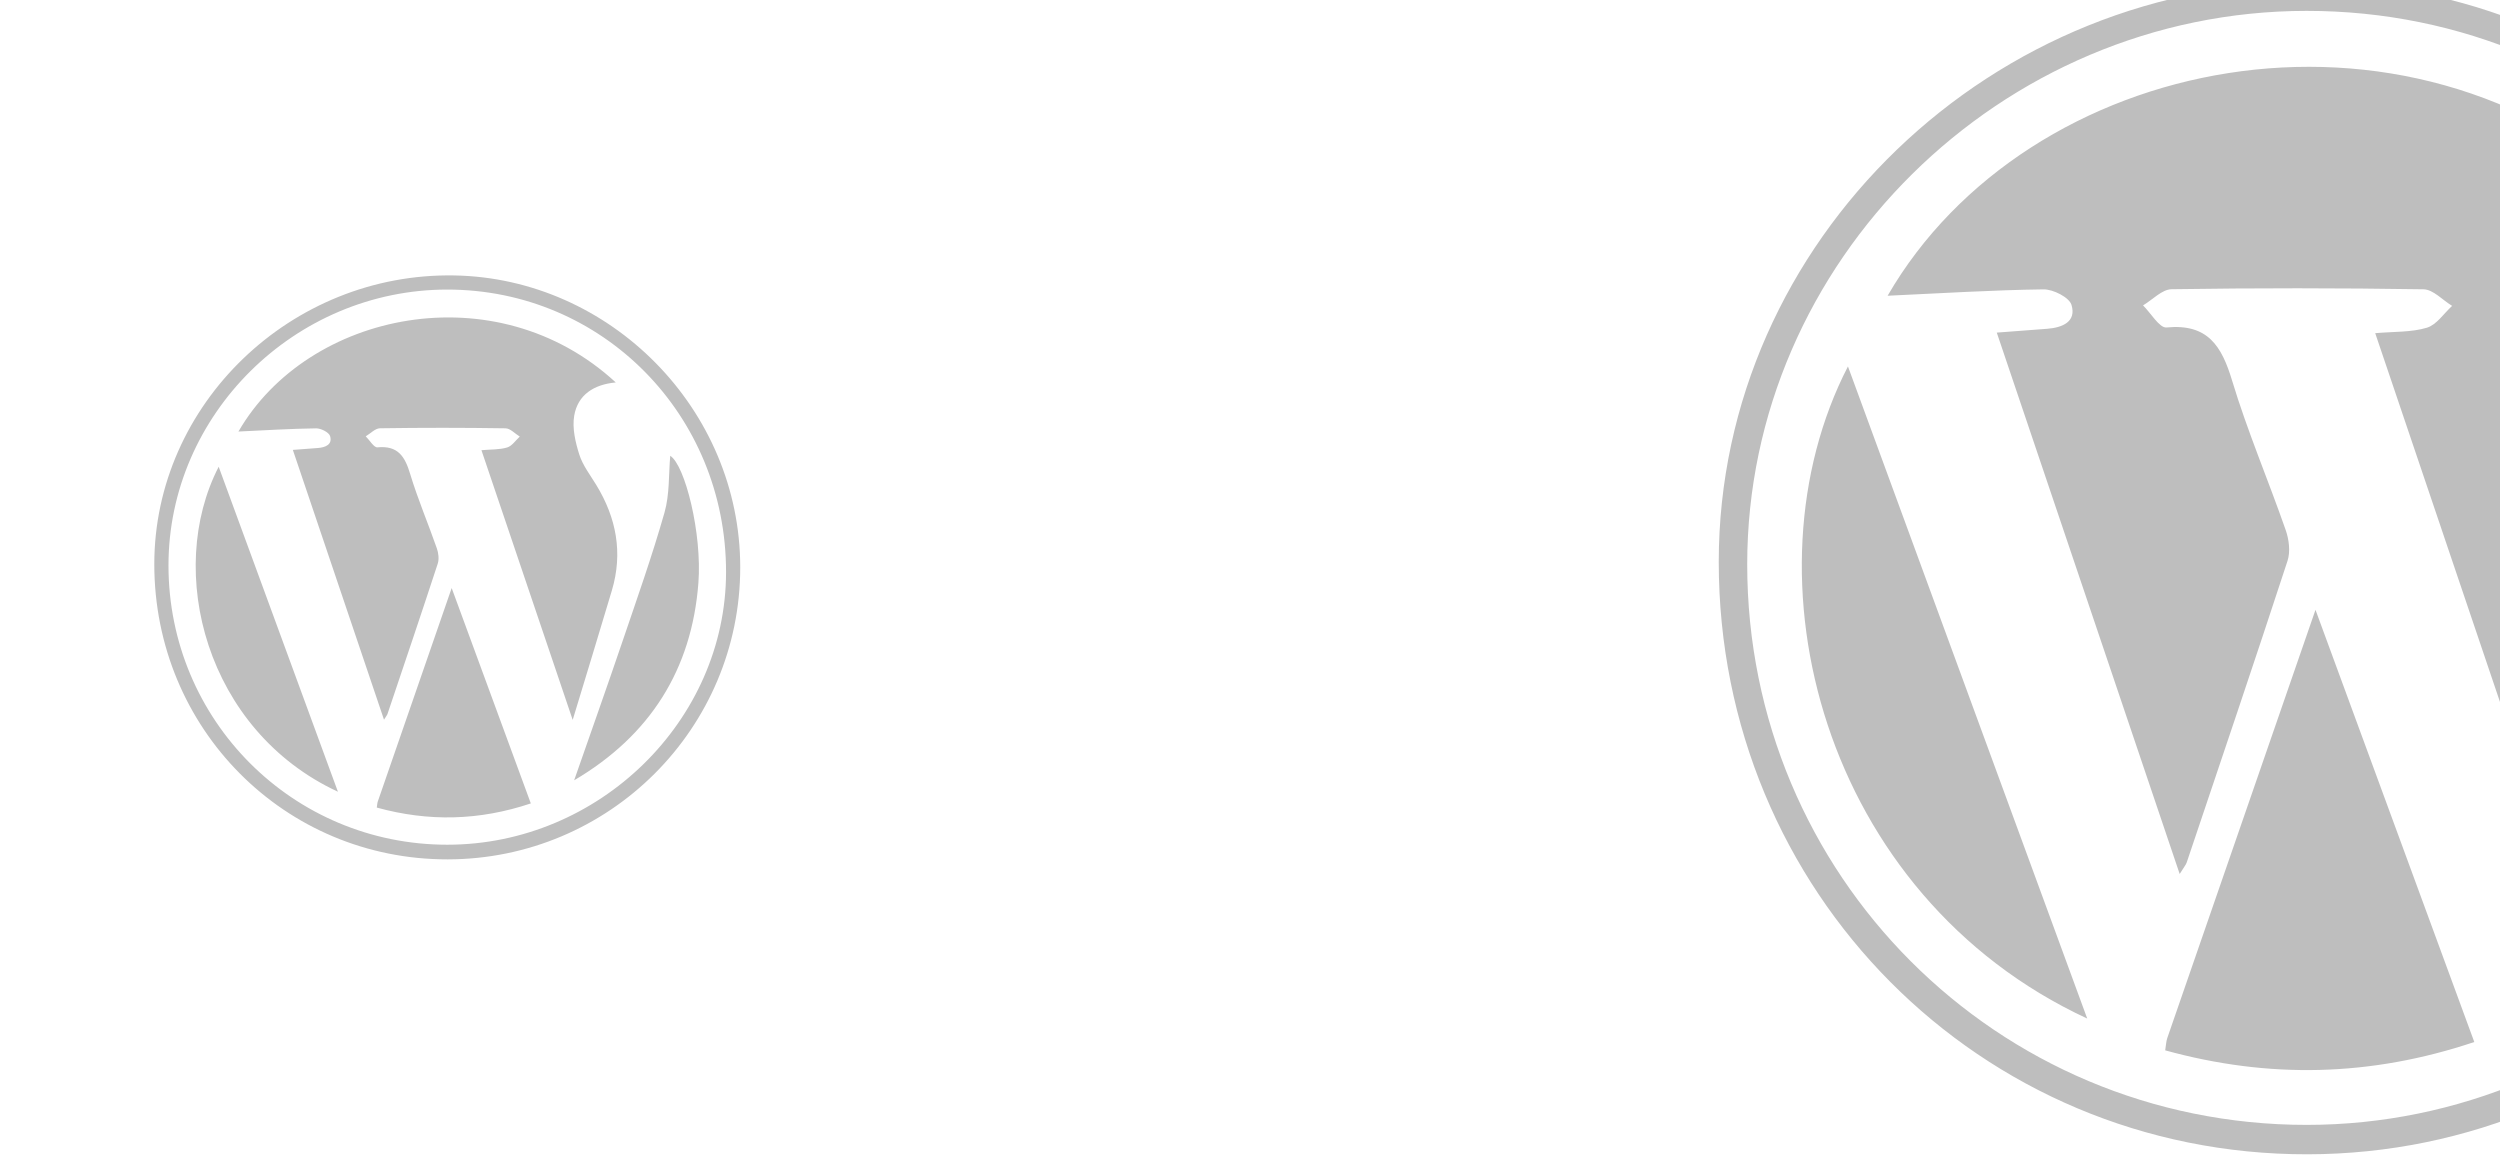 <?xml version="1.0" encoding="UTF-8"?>
<svg xmlns="http://www.w3.org/2000/svg" width="1280" height="600" viewBox="0 0 1280 600" fill="none">
  <g clip-path="url(#clip0_1887_2432)">
    <path fill-rule="evenodd" clip-rule="evenodd" d="M232.626 141.024C148.943 139.54 79.022 207.004 79 288.814C78.975 372.977 145.675 440.124 229.227 440C312 439.879 379 372.983 379 290.465C378.997 209.289 312.303 142.437 232.626 141.024ZM229.039 432.496C149.903 432.515 86.259 368.764 86.262 289.481C86.265 212.241 150.896 148.289 228.98 148.261C308.447 148.236 371.763 212.381 371.738 292.89C371.713 368.897 306.722 432.481 229.039 432.496ZM305.266 248.253C302.16 243.168 298.342 238.235 296.586 232.691C294.586 226.382 292.927 219.202 293.986 212.878C295.786 202.155 304.063 196.831 315.272 195.812C253.952 139.27 157.593 159.508 122.087 220.943C135.754 220.313 148.803 219.49 161.861 219.316C164.333 219.282 168.423 221.356 169.004 223.281C170.304 227.581 166.667 229.08 162.798 229.375C158.733 229.692 154.662 229.993 149.94 230.35L196.608 368.481C197.73 366.659 198.192 366.147 198.395 365.548C207.026 339.92 215.706 314.308 224.118 288.606C224.886 286.262 224.505 283.157 223.661 280.748C219.212 267.986 213.881 255.499 209.978 242.582C207.307 233.737 203.766 228.015 193.246 229.04C191.452 229.214 189.268 225.383 187.259 223.402C189.687 221.965 192.096 219.316 194.545 219.279C215.971 218.953 237.401 218.959 258.827 219.298C261.283 219.338 263.692 222.058 266.123 223.532C263.995 225.463 262.164 228.357 259.677 229.102C255.69 230.297 251.268 230.07 246.497 230.493L293.221 368.593C300.301 345.235 306.888 323.783 313.287 302.281C319.006 283.089 315.6 265.161 305.266 248.253ZM193.436 410.352C193.149 411.181 193.133 412.1 192.911 413.478C219.34 420.755 245.25 420.23 271.779 411.352L231.258 301.08C218.287 338.532 205.851 374.439 193.436 410.352ZM173.016 405.366L111.966 238.977C84.424 292.427 105.376 373.98 173.016 405.366ZM343.163 233.367C342.319 242.662 342.906 253.01 340.222 262.432C333.901 284.635 326.174 306.457 318.734 328.337C310.647 352.118 302.235 375.793 293.964 399.514C332.826 376.628 354.18 342.848 357.58 298.447C359.517 273.176 350.743 238.182 343.163 233.367Z" fill="#BEBEBE"></path>
    <path fill-rule="evenodd" clip-rule="evenodd" d="M1188.28 -8.952C1020.35 -11.93 880.044 123.449 880 287.616C879.95 456.505 1013.79 591.249 1181.45 591C1347.55 590.757 1482 456.518 1482 290.931C1481.99 128.035 1348.16 -6.117 1188.28 -8.952ZM1181.08 575.942C1022.28 575.98 894.566 448.051 894.572 288.956C894.578 133.959 1024.27 5.626 1180.96 5.57C1340.42 5.52 1467.48 134.239 1467.43 295.796C1467.38 448.319 1336.96 575.911 1181.08 575.942ZM1334.04 206.224C1327.81 196.02 1320.15 186.121 1316.62 174.995C1312.61 162.336 1309.28 147.926 1311.41 135.236C1315.02 113.719 1331.63 103.034 1354.12 100.991C1231.07 -12.472 1037.71 28.14 966.46 151.421C993.886 150.156 1020.07 148.506 1046.27 148.157C1051.23 148.088 1059.44 152.25 1060.61 156.112C1063.22 164.74 1055.92 167.749 1048.16 168.341C1040 168.977 1031.83 169.581 1022.35 170.297L1116 447.485C1118.25 443.828 1119.18 442.8 1119.59 441.597C1136.9 390.171 1154.32 338.775 1171.2 287.199C1172.75 282.495 1171.98 276.266 1170.29 271.431C1161.36 245.821 1150.66 220.765 1142.83 194.843C1137.47 177.094 1130.36 165.613 1109.25 167.668C1105.65 168.017 1101.27 160.33 1097.24 156.355C1102.11 153.471 1106.95 148.157 1111.86 148.082C1154.86 147.428 1197.86 147.44 1240.85 148.119C1245.78 148.2 1250.62 153.658 1255.49 156.617C1251.22 160.492 1247.55 166.298 1242.56 167.793C1234.56 170.191 1225.68 169.737 1216.11 170.584L1309.87 447.709C1324.08 400.836 1337.3 357.788 1350.14 314.641C1361.61 276.129 1354.78 240.152 1334.04 206.224ZM1109.64 531.505C1109.06 533.169 1109.03 535.013 1108.58 537.779C1161.62 552.381 1213.61 551.329 1266.84 533.511L1185.53 312.23C1159.5 387.386 1134.55 459.439 1109.64 531.505ZM1068.66 521.5L946.151 187.61C890.885 294.868 932.927 458.517 1068.66 521.5ZM1410.09 176.353C1408.39 195.005 1409.57 215.768 1404.19 234.676C1391.5 279.231 1376 323.02 1361.07 366.927C1344.84 414.647 1327.96 462.156 1311.36 509.757C1389.34 463.831 1432.2 396.045 1439.02 306.947C1442.91 256.237 1425.3 186.015 1410.09 176.353Z" fill="#BEBEBE"></path>
  </g>
  <defs>
    <clipPath id="clip0_1887_2432">
      <rect width="1280" height="600" fill="white"></rect>
    </clipPath>
  </defs>
</svg>
